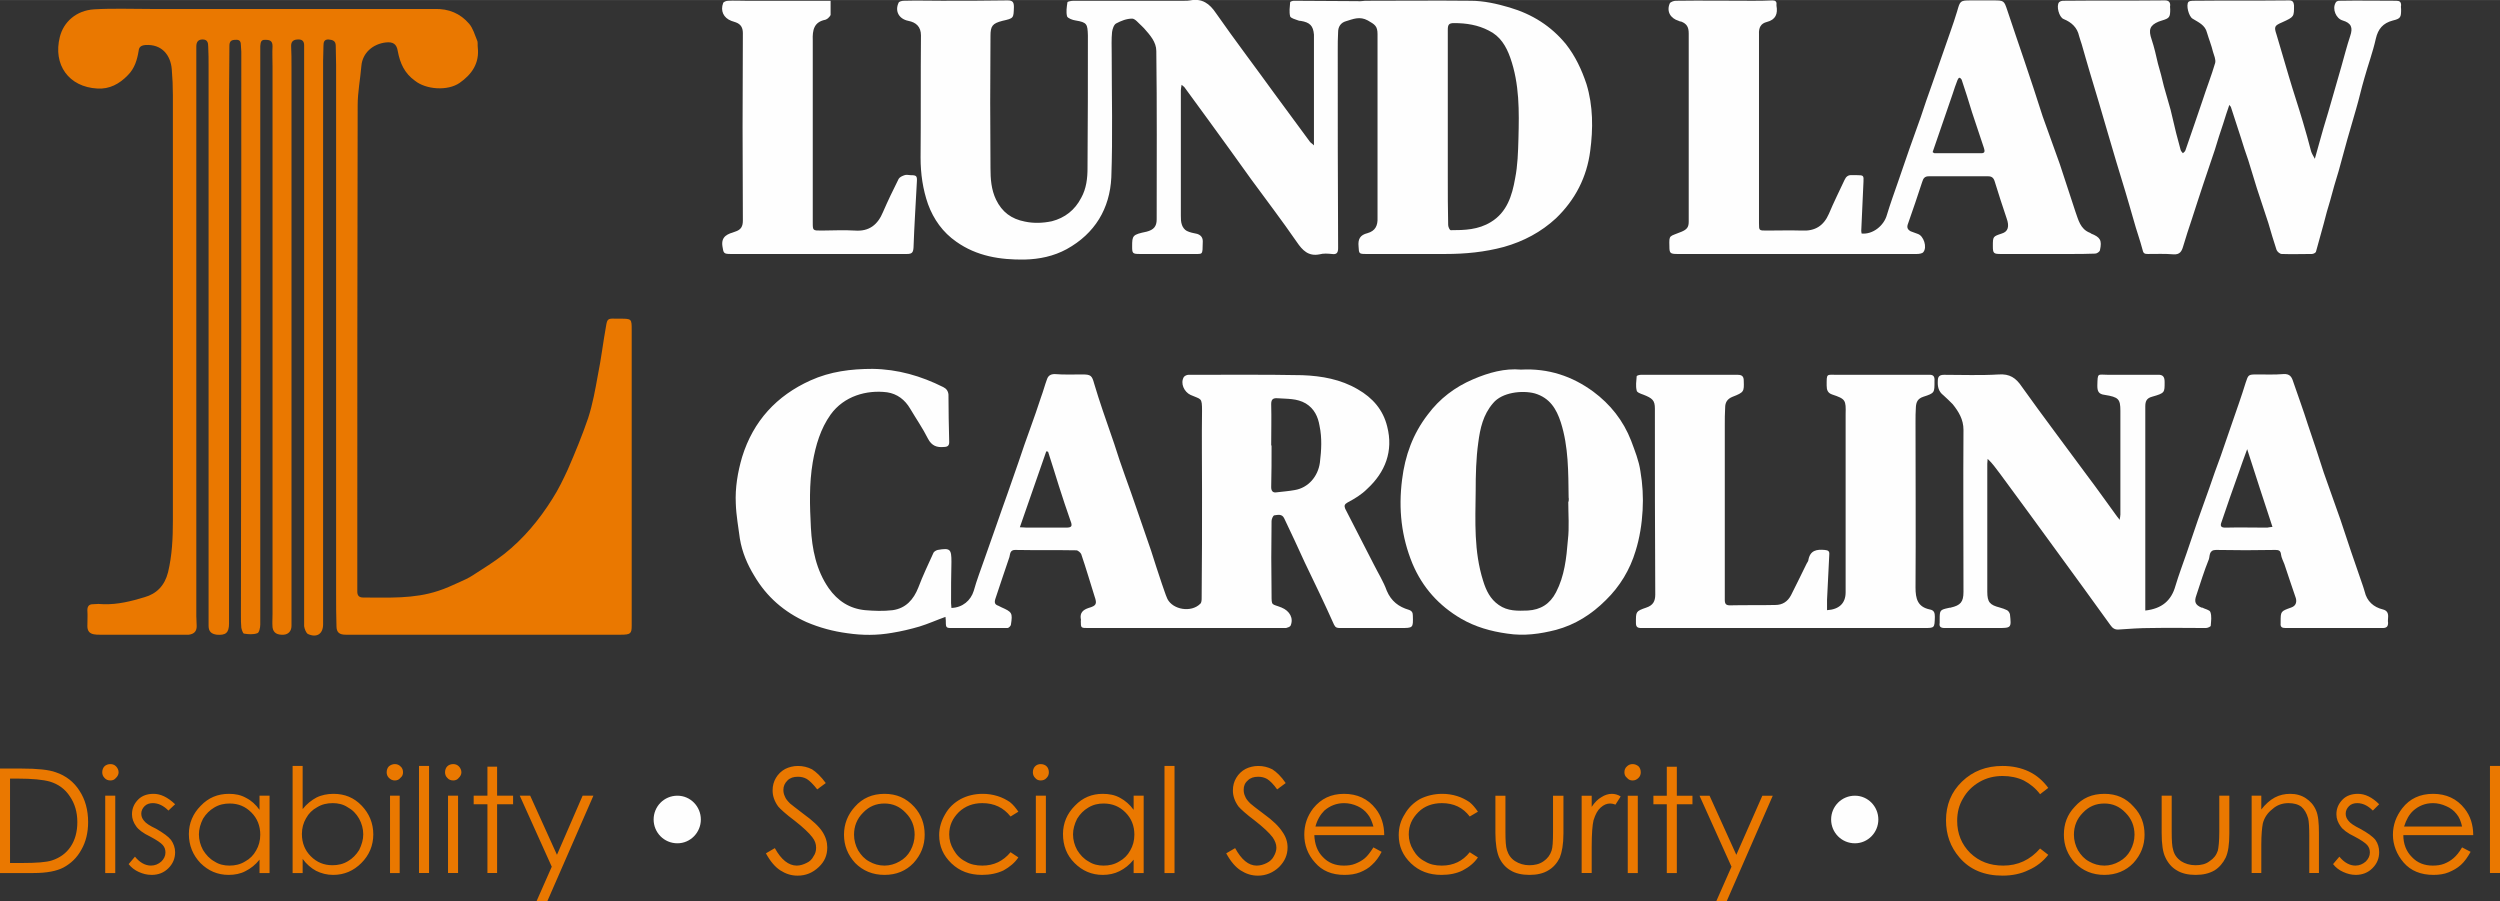 <?xml version="1.0" encoding="UTF-8"?>
<!DOCTYPE svg PUBLIC "-//W3C//DTD SVG 1.1//EN" "http://www.w3.org/Graphics/SVG/1.1/DTD/svg11.dtd">
<!-- Creator: CorelDRAW X7 -->
<svg xmlns="http://www.w3.org/2000/svg" xml:space="preserve" width="6.299in" height="2.271in" version="1.1" style="shape-rendering:geometricPrecision; text-rendering:geometricPrecision; image-rendering:optimizeQuality; fill-rule:evenodd; clip-rule:evenodd"
viewBox="0 0 6724 2424"
 xmlns:xlink="http://www.w3.org/1999/xlink">
 <rect x="0" y="0" width="6724" height="2424" fill="#333333" stroke="none"/>
 <defs>
  <style type="text/css">
   <![CDATA[
    .fil1 {fill:#FEFEFE}
    .fil0 {fill:#EA7800}
    .fil2 {fill:#EA7800;fill-rule:nonzero}
   ]]>
  </style>
 </defs>
 <g id="Layer_x0020_1">
  <g id="_333827728">
   <path class="fil0" d="M700 905c0,258 0,517 0,775 0,8 -3,22 -8,23 -11,4 -24,3 -36,1 -3,-1 -6,-11 -7,-16 -1,-11 -1,-21 -1,-32 1,-505 1,-1011 1,-1517 0,-5 -1,-11 -1,-16 0,-10 -2,-17 -14,-16 -11,0 -17,3 -17,16 0,47 -1,94 -1,141 0,459 0,918 0,1378 0,12 0,23 0,35 0,25 -9,32 -33,30 -15,-2 -22,-9 -22,-24 0,-47 0,-94 0,-140 0,-455 0,-910 0,-1365 0,-17 0,-35 -1,-53 0,-10 -2,-19 -15,-19 -13,0 -17,8 -17,19 0,11 0,22 0,33 0,500 0,1000 0,1499 0,9 1,18 1,27 0,14 -7,21 -21,23 -3,0 -7,0 -10,0 -77,0 -153,0 -230,0 -5,0 -10,0 -15,-1 -12,-2 -18,-9 -18,-22 0,-14 1,-28 0,-43 0,-11 5,-16 15,-16 10,-1 20,-1 29,0 38,1 74,-8 110,-19 32,-9 54,-31 63,-67 11,-46 13,-92 13,-138 0,-382 0,-764 0,-1145 0,-23 -1,-47 -3,-70 -3,-37 -26,-68 -71,-65 -11,1 -17,5 -18,15 -4,25 -11,48 -29,66 -23,24 -50,38 -82,36 -77,-4 -120,-64 -101,-139 10,-40 44,-71 92,-74 50,-3 100,-1 151,-1 255,0 510,0 765,0 38,-1 69,12 93,40 10,12 15,29 21,44 3,6 1,13 2,19 5,43 -16,73 -49,96 -32,22 -90,18 -120,-6 -28,-20 -40,-47 -46,-79 -3,-20 -13,-26 -32,-24 -35,4 -63,28 -66,63 -3,36 -10,71 -10,106 -1,420 -1,841 -1,1261 0,16 0,31 0,47 0,11 5,16 16,16 68,0 136,4 202,-18 19,-6 38,-15 56,-23 13,-6 25,-11 37,-19 28,-18 57,-36 84,-57 53,-42 95,-93 130,-149 16,-25 29,-52 41,-78 20,-46 39,-92 55,-139 12,-37 19,-76 26,-115 9,-44 14,-88 22,-132 3,-19 5,-21 25,-20 4,0 8,0 12,0 32,0 32,0 32,31 0,265 0,530 0,795 0,21 -3,24 -30,24 -167,0 -334,0 -500,0 -80,0 -160,0 -239,0 -17,0 -25,-6 -25,-23 -1,-29 -1,-58 -1,-87 0,-474 0,-948 0,-1422 0,-18 -1,-35 -1,-52 0,-14 -9,-16 -20,-17 -11,0 -13,7 -13,17 0,14 -1,28 -1,41 0,503 0,1005 0,1507 0,3 0,5 0,8 0,26 -17,37 -41,26 -5,-3 -9,-14 -10,-21 0,-47 0,-93 0,-140 0,-456 0,-912 0,-1369 0,-17 0,-35 0,-53 0,-10 -4,-16 -15,-16 -11,0 -20,3 -20,17 1,19 1,37 1,56 0,489 0,978 0,1467 0,12 0,25 0,37 0,14 -8,23 -21,24 -18,1 -28,-5 -30,-20 -1,-12 0,-24 0,-35 0,-491 0,-982 0,-1473 0,-19 -1,-37 0,-55 0,-14 -7,-17 -19,-17 -13,-1 -13,8 -14,17 0,15 0,31 0,46 0,245 0,490 0,735 0,0 0,0 0,0z"/>
   <g>
    <path class="fil1" d="M3534 391c0,-30 0,-55 0,-80 0,-70 0,-140 0,-209 0,-3 0,-6 0,-9 -2,-24 -11,-33 -36,-37 -2,0 -4,0 -6,-1 -8,-3 -20,-6 -22,-11 -3,-12 -1,-26 0,-38 0,-2 7,-4 10,-4 57,0 115,1 172,1 7,1 14,-1 20,-1 95,0 189,-1 284,0 35,0 70,8 104,18 61,18 112,50 152,99 25,32 42,68 55,107 18,59 18,120 10,180 -9,70 -40,131 -92,181 -40,37 -87,62 -140,77 -52,14 -104,19 -157,19 -71,0 -142,0 -214,0 -19,0 -19,-1 -20,-20 -2,-20 4,-31 24,-36 21,-6 28,-20 27,-42 0,-164 0,-328 0,-493 0,-22 -7,-26 -26,-37 -22,-12 -39,-4 -59,2 -14,4 -21,15 -21,29 -1,17 -1,33 -1,49 0,178 0,355 1,532 0,13 -4,18 -17,16 -11,-1 -22,-2 -33,1 -30,6 -46,-11 -61,-33 -40,-58 -82,-113 -123,-169 -38,-53 -76,-106 -114,-158 -22,-30 -43,-59 -65,-89 -1,-2 -4,-3 -8,-7 -1,7 -2,11 -2,15 0,112 0,225 0,337 0,8 0,17 3,25 2,6 7,13 13,16 8,4 18,6 28,8 9,3 15,9 15,20 -1,41 2,33 -33,34 -46,0 -91,0 -137,0 -19,0 -20,-2 -20,-20 0,-30 1,-32 39,-40 19,-5 27,-14 27,-33 0,-151 1,-302 -1,-453 0,-24 -17,-43 -33,-61 -2,-2 -5,-5 -7,-7 -8,-7 -17,-19 -25,-19 -15,0 -30,6 -43,13 -6,3 -10,15 -11,23 -2,19 -1,39 -1,59 0,111 3,222 -1,332 -4,84 -44,151 -120,193 -35,19 -73,27 -113,28 -66,1 -129,-9 -184,-48 -36,-25 -61,-60 -76,-101 -14,-40 -20,-82 -20,-125 1,-110 0,-219 1,-329 0,-23 -13,-35 -34,-39 -25,-5 -37,-26 -26,-49 1,-3 9,-5 14,-5 34,-1 68,0 102,0 59,0 118,0 177,-1 14,0 17,5 17,18 -1,30 0,30 -31,37 -27,7 -32,14 -32,41 -1,119 -1,237 0,355 0,29 2,58 15,85 16,33 41,52 78,59 24,5 48,4 72,-1 35,-9 62,-30 79,-63 14,-25 17,-53 17,-80 1,-119 1,-238 1,-357 -1,-30 -2,-35 -33,-40 -8,-1 -21,-6 -23,-11 -3,-12 -1,-25 1,-38 0,-2 11,-4 17,-4 99,0 199,0 298,0 5,0 10,0 15,-1 32,-6 52,8 70,35 51,73 105,144 157,216 32,43 63,86 95,129 2,3 5,4 11,10zm360 -50c0,45 0,91 0,136 0,43 0,85 1,128 0,5 4,14 7,14 37,0 74,-1 108,-22 43,-26 57,-71 65,-117 7,-35 8,-71 9,-107 2,-74 3,-147 -22,-218 -11,-31 -27,-58 -58,-73 -29,-15 -60,-20 -93,-20 -14,0 -17,4 -17,18 0,87 0,174 0,261z"/>
    <path class="fil1" d="M2543 1659c-25,9 -47,19 -70,26 -24,7 -49,13 -74,17 -40,7 -79,7 -120,1 -38,-5 -75,-15 -110,-30 -60,-27 -107,-68 -140,-124 -19,-31 -33,-64 -39,-100 -4,-31 -10,-63 -11,-95 -2,-42 5,-84 17,-125 30,-97 93,-165 184,-206 53,-24 109,-31 167,-31 68,1 130,19 190,49 8,4 13,10 14,20 0,43 1,86 2,128 0,9 -4,13 -14,13 -19,2 -33,-3 -43,-22 -14,-28 -32,-54 -48,-81 -14,-24 -35,-40 -62,-44 -55,-7 -116,10 -152,60 -27,38 -40,82 -48,128 -10,59 -8,118 -5,176 3,57 14,114 48,163 24,34 56,55 98,59 24,2 49,3 74,0 35,-5 56,-28 69,-61 12,-32 27,-63 41,-94 2,-3 7,-6 11,-7 34,-6 37,-2 37,32 -1,37 -1,74 -1,111 0,4 1,9 1,13 30,-1 52,-20 60,-46 8,-29 19,-57 29,-86 10,-29 21,-59 31,-88 10,-30 21,-59 31,-88 10,-29 20,-58 30,-86 10,-30 20,-59 31,-89 10,-28 20,-56 29,-84 6,-16 10,-32 16,-48 3,-9 9,-14 21,-14 24,2 49,1 74,1 23,0 26,3 32,25 7,24 15,48 23,72 10,30 21,60 31,90 9,29 19,58 29,86 11,30 21,59 31,88 13,38 26,75 39,113 9,29 19,59 29,89 5,13 9,28 15,41 15,29 64,37 88,13 4,-3 4,-11 4,-17 1,-95 1,-190 1,-285 0,-73 -1,-145 0,-217 0,-37 -2,-30 -31,-43 -17,-8 -28,-31 -18,-48 2,-3 8,-6 12,-6 102,0 205,-1 307,1 52,2 103,11 149,38 40,23 68,55 79,100 17,66 -5,123 -54,168 -15,15 -33,26 -52,36 -9,5 -10,9 -7,17 26,50 51,100 77,150 12,24 26,46 35,71 12,28 32,43 59,51 9,3 11,8 11,16 1,33 1,33 -33,33 -54,0 -109,0 -163,0 -8,0 -12,-1 -16,-9 -25,-56 -52,-112 -79,-168 -18,-39 -36,-79 -55,-118 -6,-13 -18,-9 -27,-8 -3,1 -7,10 -7,15 -1,66 -1,132 0,198 0,32 0,24 27,35 22,9 33,29 24,49 -2,3 -8,5 -12,6 -14,0 -28,0 -42,0 -163,0 -327,0 -490,0 -20,0 -20,0 -20,-19 0,-2 1,-3 0,-5 -3,-17 6,-25 21,-30 21,-6 23,-11 16,-31 -12,-38 -23,-76 -36,-114 -2,-4 -9,-10 -13,-10 -55,-1 -110,0 -165,-1 -14,0 -13,12 -15,19 -13,37 -25,75 -38,113 -3,10 -1,15 8,18 3,1 5,3 8,4 29,13 31,15 26,47 0,3 -6,9 -9,9 -52,0 -103,0 -155,0 -8,0 -11,-3 -11,-11 0,-6 0,-12 -1,-19zm876 -461c1,0 1,0 1,0 0,37 0,74 -1,112 0,10 4,16 15,14 16,-2 32,-3 48,-6 37,-6 63,-37 68,-74 4,-33 6,-66 -1,-99 -4,-24 -14,-46 -37,-60 -24,-14 -50,-12 -76,-14 -13,-1 -17,4 -17,16 1,37 0,74 0,111zm-676 220c9,0 13,1 18,1 35,0 71,0 106,0 16,0 18,-4 12,-19 -11,-31 -21,-62 -31,-93 -10,-31 -19,-62 -29,-92 -2,-1 -3,-1 -5,-1 -23,67 -47,134 -71,204z"/>
    <path class="fil1" d="M5701 1398c1,-7 2,-10 2,-14 0,-93 0,-186 0,-279 0,-32 -5,-37 -42,-43 -17,-2 -20,-10 -20,-25 1,-36 0,-29 30,-29 44,0 88,0 132,0 14,-1 19,5 19,19 0,29 1,30 -34,40 -15,4 -18,13 -18,26 0,174 0,347 0,521 0,9 0,19 0,28 45,-5 70,-27 81,-66 9,-30 20,-59 30,-88 10,-30 21,-61 31,-91 10,-28 20,-56 30,-84 10,-29 20,-58 31,-87 10,-30 21,-60 31,-90 12,-35 25,-71 36,-107 7,-21 7,-22 30,-22 24,0 48,1 72,-1 17,-1 22,8 26,21 13,38 27,76 39,114 15,43 29,87 43,130 15,42 30,84 45,127 10,29 19,58 29,87 10,30 21,60 31,90 2,5 3,10 5,16 6,26 24,42 49,48 12,3 15,11 14,22 0,4 -1,9 0,14 0,11 -5,14 -15,14 -87,0 -174,0 -261,0 -10,0 -14,-3 -13,-13 0,-1 0,-2 0,-3 0,-29 0,-29 28,-39 12,-4 16,-13 13,-25 -10,-30 -21,-61 -31,-92 -3,-8 -8,-17 -9,-26 -1,-10 -6,-12 -15,-12 -53,1 -107,1 -160,0 -19,0 -16,16 -19,25 -13,32 -23,65 -34,98 -6,17 -2,25 14,32 1,0 1,0 2,0 7,4 20,6 22,12 4,11 2,24 1,37 0,2 -8,6 -13,6 -49,0 -99,-1 -148,0 -29,0 -57,2 -86,4 -10,1 -17,-3 -23,-12 -48,-66 -95,-132 -143,-197 -51,-70 -102,-140 -153,-209 -11,-14 -20,-28 -34,-41 0,4 -1,9 -1,13 0,114 0,229 0,344 0,29 7,36 34,43 7,2 13,4 19,7 4,2 7,7 8,11 4,37 4,37 -34,37 -47,0 -94,0 -141,0 -11,0 -16,-3 -14,-14 0,-3 0,-7 0,-10 0,-24 1,-25 24,-30 2,-1 4,0 6,-1 26,-6 34,-15 34,-42 0,-145 -1,-291 0,-436 0,-28 -13,-49 -29,-69 -8,-8 -16,-16 -25,-24 -13,-10 -16,-23 -15,-39 0,-12 5,-16 17,-16 49,0 98,2 147,-1 29,-2 46,9 62,33 57,80 117,159 175,238 28,37 54,74 81,111 2,2 3,4 7,9zm343 -190c-9,24 -16,44 -23,64 -16,44 -31,88 -46,132 -4,10 -2,15 10,15 38,-1 75,0 113,0 3,-1 7,-1 14,-2 -23,-70 -45,-137 -68,-209z"/>
    <path class="fil1" d="M5007 628c30,3 60,-21 68,-50 9,-30 20,-60 30,-89 10,-30 21,-60 31,-90 10,-28 20,-56 30,-84 10,-30 20,-60 31,-90 10,-29 20,-57 30,-86 12,-36 26,-72 37,-109 8,-28 8,-29 37,-29 19,0 39,0 59,0 30,0 30,0 39,27 15,46 31,91 46,136 17,50 33,99 49,149 15,43 31,85 46,128 14,43 28,85 42,128 8,22 13,47 39,57 1,0 2,1 3,2 25,10 30,18 24,45 -1,4 -8,9 -13,9 -23,1 -46,1 -68,1 -62,0 -124,0 -186,0 -19,0 -21,-2 -21,-21 0,-26 0,-26 24,-34 17,-5 21,-19 13,-41 -11,-33 -22,-66 -32,-99 -3,-10 -8,-14 -18,-14 -53,0 -106,0 -159,0 -11,0 -15,5 -18,15 -12,37 -25,75 -38,112 -4,10 -2,16 7,21 6,2 13,5 19,7 16,5 26,36 15,49 -3,4 -12,5 -18,5 -102,0 -203,0 -305,0 -113,0 -225,0 -338,0 -20,0 -22,-2 -22,-21 -1,-32 0,-25 33,-39 14,-6 19,-12 19,-27 0,-169 0,-338 0,-506 0,-17 -5,-26 -20,-32 -3,0 -5,-1 -7,-2 -23,-7 -33,-26 -24,-47 2,-4 11,-7 16,-7 68,-1 136,0 205,0 18,0 36,0 55,-1 8,0 12,3 11,11 0,1 0,2 0,3 4,22 -2,38 -26,44 -16,4 -22,15 -21,33 0,169 0,339 0,508 0,20 0,20 20,20 32,0 63,-1 95,0 36,2 59,-13 73,-45 13,-31 28,-61 42,-91 4,-9 10,-14 20,-13 5,0 9,0 14,0 17,0 18,1 17,18 -2,44 -4,88 -6,132 0,3 1,5 1,7zm191 -219c3,2 4,3 5,3 42,0 84,0 126,0 11,0 9,-7 7,-14 -11,-32 -21,-64 -32,-96 -9,-29 -18,-59 -28,-88 -1,-2 -4,-5 -6,-5 -2,0 -4,4 -5,6 -5,12 -9,25 -13,37 -18,52 -36,104 -54,157z"/>
    <path class="fil1" d="M6226 427c8,-30 16,-56 23,-82 9,-29 17,-57 25,-85 8,-27 15,-53 23,-80 8,-28 15,-56 24,-83 8,-23 3,-35 -20,-42 -18,-5 -29,-31 -19,-48 1,-3 6,-5 9,-5 52,-1 103,0 154,0 9,0 13,3 13,12 -1,4 0,7 0,11 0,21 -1,25 -22,30 -27,7 -40,23 -46,49 -8,36 -21,71 -31,107 -8,27 -14,55 -22,82 -8,28 -16,55 -24,83 -8,28 -15,56 -23,84 -8,26 -16,53 -23,80 -6,20 -12,40 -17,61 -7,25 -14,50 -21,76 -1,3 -7,6 -11,6 -27,0 -54,1 -81,0 -5,0 -12,-6 -14,-11 -8,-24 -15,-48 -22,-72 -10,-32 -21,-62 -31,-94 -8,-25 -15,-50 -23,-75 -7,-20 -14,-41 -20,-61 -9,-28 -18,-55 -27,-83 -1,-1 -2,-2 -4,-5 -6,17 -11,33 -16,49 -8,24 -16,48 -23,72 -10,31 -21,61 -31,92 -10,31 -21,63 -31,95 -8,24 -16,48 -23,72 -4,14 -9,23 -26,22 -23,-2 -46,-1 -69,-1 -8,0 -12,-1 -14,-10 -7,-27 -17,-54 -24,-80 -8,-27 -15,-53 -23,-79 -8,-26 -16,-52 -24,-79 -8,-26 -15,-52 -23,-78 -8,-27 -16,-55 -24,-82 -8,-26 -16,-53 -24,-80 -7,-25 -15,-50 -22,-76 -2,-7 -5,-14 -7,-22 -5,-23 -20,-37 -42,-46 -12,-5 -20,-35 -12,-45 3,-3 8,-4 12,-4 91,-1 182,0 273,-1 9,0 14,4 14,13 -1,4 0,7 0,11 0,21 -2,24 -22,30 -3,1 -6,2 -9,3 -24,10 -28,22 -19,48 7,21 12,43 17,65 6,20 11,40 16,61 6,21 12,42 18,63 5,21 10,42 15,63 4,15 8,30 12,45 1,4 4,6 6,9 3,-2 6,-5 7,-8 15,-44 31,-89 46,-134 11,-34 24,-67 34,-101 2,-9 -3,-20 -6,-30 -4,-17 -11,-34 -16,-51 -5,-21 -23,-28 -39,-38 -10,-6 -18,-36 -11,-45 2,-2 7,-3 11,-3 87,-1 173,0 260,-1 9,0 12,4 13,13 0,31 1,31 -32,46 -21,9 -22,12 -15,33 11,37 22,75 33,112 12,41 26,82 38,123 8,26 15,53 22,79 2,6 5,11 10,20z"/>
    <path class="fil1" d="M4914 1641c33,-2 50,-19 50,-48 0,-157 0,-314 0,-472 0,-2 0,-5 0,-7 1,-38 0,-41 -36,-53 -12,-4 -15,-12 -15,-24 0,-34 -1,-29 29,-29 81,0 163,0 245,0 13,-1 17,4 16,17 0,31 1,32 -30,42 -15,5 -19,14 -20,27 -1,14 -1,28 -1,42 0,148 1,296 0,444 0,31 6,52 38,59 12,2 14,9 14,20 -1,30 0,30 -30,30 -253,0 -507,0 -760,0 -11,0 -14,-4 -14,-14 0,-30 -1,-31 28,-41 18,-6 24,-17 24,-35 -1,-166 -1,-333 -1,-500 0,-22 -6,-28 -32,-38 -6,-2 -17,-6 -17,-11 -3,-12 -1,-25 0,-38 0,-2 7,-4 11,-4 87,0 174,0 261,0 12,0 16,5 16,16 1,29 1,31 -30,43 -15,6 -20,16 -20,29 -1,16 -1,32 -1,48 0,156 0,313 0,469 0,11 3,15 14,15 41,-1 81,0 122,-1 19,0 33,-9 42,-26 14,-28 28,-56 42,-85 2,-4 5,-7 5,-11 5,-25 22,-28 44,-26 9,1 13,3 12,13 -2,40 -4,81 -6,121 0,9 0,19 0,28z"/>
    <path class="fil1" d="M4091 994c74,-4 138,18 194,59 46,34 81,78 102,132 10,27 21,54 25,82 6,35 8,70 6,105 -2,37 -8,75 -19,110 -15,50 -42,95 -80,132 -38,38 -82,66 -134,80 -43,11 -86,17 -131,10 -44,-6 -86,-18 -124,-40 -60,-35 -104,-84 -131,-148 -30,-73 -38,-147 -28,-226 8,-65 29,-123 69,-175 32,-43 73,-74 122,-95 42,-18 85,-30 129,-26zm127 355c0,0 1,0 1,0 0,-4 1,-7 0,-11 -1,-68 0,-136 -21,-202 -12,-37 -30,-66 -70,-78 -34,-9 -88,-3 -112,26 -27,31 -35,68 -40,106 -6,43 -7,87 -7,131 -1,81 -5,162 20,241 8,26 19,49 42,65 24,17 51,16 78,15 35,-2 60,-18 76,-49 23,-44 28,-92 32,-141 4,-34 1,-69 1,-103z"/>
    <path class="fil1" d="M2234 2c0,14 0,26 0,38 -1,3 -4,6 -7,9 -2,2 -5,3 -7,4 -31,6 -35,28 -34,55 0,163 0,326 0,490 0,22 0,22 23,22 30,0 60,-2 90,0 39,3 62,-16 76,-50 13,-30 27,-59 42,-89 3,-5 10,-8 16,-10 5,-2 11,0 16,0 16,0 18,2 17,18 -3,59 -7,118 -9,177 -1,13 -4,17 -18,17 -158,0 -316,0 -473,0 -20,0 -20,-2 -23,-21 -4,-28 16,-33 34,-39 16,-5 21,-14 21,-30 -1,-168 -1,-336 0,-504 0,-14 -5,-24 -19,-29 -4,-1 -8,-3 -12,-4 -21,-8 -30,-27 -22,-48 1,-3 8,-6 13,-6 16,-1 32,0 49,0 71,0 141,0 212,0 4,0 9,0 15,0z"/>
   </g>
   <path class="fil2" d="M0 2348l0 -281 58 0c42,0 73,3 92,10 27,9 49,26 64,50 15,23 23,51 23,84 0,28 -6,53 -18,74 -12,22 -28,37 -48,48 -19,10 -46,15 -81,15l-90 0zm27 -27l32 0c39,0 66,-2 81,-7 21,-7 38,-19 50,-37 12,-18 18,-40 18,-66 0,-27 -7,-50 -20,-69 -13,-20 -31,-33 -54,-40 -18,-5 -47,-8 -87,-8l-20 0 0 227zm270 -266c6,0 11,2 15,6 4,4 7,10 7,16 0,6 -3,11 -7,15 -4,5 -9,7 -15,7 -6,0 -12,-2 -16,-7 -4,-4 -6,-9 -6,-15 0,-6 2,-12 6,-16 4,-4 10,-6 16,-6zm-14 85l27 0 0 208 -27 0 0 -208zm188 23l-18 17c-14,-14 -28,-20 -42,-20 -8,0 -16,2 -22,8 -6,6 -9,13 -9,20 0,7 2,13 7,19 5,7 16,14 33,22 19,11 33,21 40,30 7,10 11,21 11,33 0,17 -6,31 -18,43 -12,12 -27,18 -45,18 -13,0 -24,-3 -35,-8 -11,-5 -20,-12 -27,-21l17 -20c13,16 28,24 43,24 11,0 20,-4 28,-11 7,-7 11,-15 11,-24 0,-8 -2,-14 -7,-20 -5,-6 -17,-14 -34,-23 -19,-9 -32,-19 -38,-28 -7,-10 -11,-20 -11,-32 0,-16 6,-29 17,-40 10,-10 24,-15 41,-15 19,0 38,9 58,28zm254 -23l0 208 -27 0 0 -36c-11,14 -24,24 -38,31 -13,7 -29,10 -45,10 -30,0 -55,-11 -76,-32 -20,-21 -31,-47 -31,-78 0,-29 11,-55 32,-76 21,-22 46,-32 76,-32 17,0 32,3 46,11 14,7 26,18 36,32l0 -38 27 0zm-107 21c-15,0 -29,3 -42,11 -12,7 -22,17 -30,30 -7,14 -11,28 -11,42 0,15 4,29 11,42 8,13 18,24 31,31 12,8 26,11 40,11 15,0 29,-3 42,-11 13,-7 23,-17 30,-30 7,-12 11,-26 11,-42 0,-24 -8,-44 -24,-60 -16,-16 -35,-24 -58,-24zm169 187l0 -288 27 0 0 116c11,-14 24,-24 37,-31 14,-7 30,-10 46,-10 30,0 55,10 76,32 20,21 31,47 31,77 0,30 -11,56 -32,77 -21,21 -46,32 -76,32 -17,0 -32,-4 -46,-11 -13,-7 -26,-18 -36,-32l0 38 -27 0zm107 -21c15,0 29,-3 42,-11 12,-7 22,-17 30,-30 7,-14 11,-28 11,-42 0,-15 -4,-29 -11,-42 -8,-14 -18,-24 -31,-31 -12,-8 -26,-11 -40,-11 -15,0 -29,3 -42,11 -13,7 -23,17 -30,30 -7,12 -11,26 -11,42 0,24 8,44 24,60 16,16 35,24 58,24zm168 -272c6,0 11,2 15,6 5,4 7,10 7,16 0,6 -2,11 -7,15 -4,5 -9,7 -15,7 -6,0 -11,-2 -16,-7 -4,-4 -6,-9 -6,-15 0,-6 2,-12 6,-16 5,-4 10,-6 16,-6zm-13 85l26 0 0 208 -26 0 0 -208zm78 -80l27 0 0 288 -27 0 0 -288zm92 -5c6,0 11,2 15,6 4,4 7,10 7,16 0,6 -3,11 -7,15 -4,5 -9,7 -15,7 -6,0 -12,-2 -16,-7 -4,-4 -6,-9 -6,-15 0,-6 2,-12 6,-16 4,-4 10,-6 16,-6zm-14 85l27 0 0 208 -27 0 0 -208zm106 -78l26 0 0 78 43 0 0 23 -43 0 0 185 -26 0 0 -185 -37 0 0 -23 37 0 0 -78zm87 78l28 0 72 159 69 -159 29 0 -124 284 -29 0 41 -93 -86 -191z"/>
   <path class="fil2" d="M2060 2295l24 -14c17,31 37,47 59,47 9,0 18,-3 26,-7 9,-4 15,-10 19,-18 5,-7 7,-15 7,-23 0,-10 -3,-19 -10,-28 -9,-12 -25,-27 -48,-45 -24,-18 -38,-31 -44,-38 -10,-14 -15,-28 -15,-43 0,-13 3,-24 9,-34 6,-10 14,-18 25,-24 10,-5 22,-8 34,-8 14,0 26,3 38,9 11,7 24,19 37,37l-23 17c-11,-14 -20,-23 -28,-28 -7,-4 -15,-6 -24,-6 -12,0 -21,3 -28,10 -7,7 -11,15 -11,25 0,6 1,12 4,18 2,6 7,12 14,19 4,3 16,13 36,28 25,18 42,34 51,48 9,14 13,28 13,42 0,21 -7,38 -23,53 -16,15 -34,23 -57,23 -17,0 -32,-5 -46,-14 -14,-9 -27,-24 -39,-46zm319 -160c32,0 58,11 80,35 19,21 28,46 28,75 0,29 -10,54 -30,76 -20,21 -46,32 -78,32 -32,0 -58,-11 -79,-32 -20,-22 -30,-47 -30,-76 0,-29 10,-54 29,-75 21,-24 48,-35 80,-35zm0 26c-23,0 -42,8 -58,25 -16,16 -24,36 -24,59 0,15 4,29 11,42 8,13 17,23 30,30 12,7 26,11 41,11 14,0 28,-4 40,-11 13,-7 23,-17 30,-30 7,-13 11,-27 11,-42 0,-23 -8,-43 -24,-59 -16,-17 -35,-25 -57,-25zm360 22l-21 13c-19,-24 -44,-36 -76,-36 -25,0 -46,8 -63,24 -17,17 -26,36 -26,60 0,15 4,29 12,42 8,14 18,24 32,31 13,8 29,11 45,11 31,0 56,-12 76,-36l21 14c-10,15 -24,26 -40,35 -17,8 -36,12 -58,12 -33,0 -60,-10 -82,-31 -22,-21 -33,-46 -33,-76 0,-20 6,-39 16,-56 10,-18 24,-31 42,-41 17,-9 37,-14 59,-14 14,0 27,2 40,6 13,4 24,10 33,16 9,7 16,16 23,26zm60 -128c6,0 12,2 16,6 4,4 6,10 6,16 0,6 -2,11 -6,15 -4,5 -10,7 -16,7 -6,0 -11,-2 -15,-7 -4,-4 -6,-9 -6,-15 0,-6 2,-12 6,-16 4,-4 9,-6 15,-6zm-13 85l27 0 0 208 -27 0 0 -208zm290 0l0 208 -27 0 0 -36c-11,14 -24,24 -38,31 -14,7 -29,10 -45,10 -30,0 -55,-11 -76,-32 -21,-21 -31,-47 -31,-78 0,-29 11,-55 32,-76 21,-22 46,-32 75,-32 17,0 33,3 47,11 13,7 26,18 36,32l0 -38 27 0zm-108 21c-14,0 -28,3 -41,11 -12,7 -22,17 -30,30 -7,14 -11,28 -11,42 0,15 4,29 11,42 8,13 18,24 31,31 12,8 26,11 40,11 15,0 29,-3 42,-11 13,-7 23,-17 30,-30 7,-12 11,-26 11,-42 0,-24 -8,-44 -24,-60 -16,-16 -35,-24 -59,-24zm164 -101l27 0 0 288 -27 0 0 -288zm166 235l24 -14c17,31 36,47 58,47 10,0 19,-3 27,-7 8,-4 15,-10 19,-18 4,-7 7,-15 7,-23 0,-10 -4,-19 -10,-28 -9,-12 -25,-27 -48,-45 -24,-18 -38,-31 -44,-38 -10,-14 -15,-28 -15,-43 0,-13 3,-24 9,-34 6,-10 14,-18 25,-24 10,-5 22,-8 34,-8 14,0 26,3 38,9 11,7 24,19 36,37l-23 17c-10,-14 -19,-23 -27,-28 -7,-4 -15,-6 -24,-6 -12,0 -21,3 -28,10 -8,7 -11,15 -11,25 0,6 1,12 4,18 2,6 7,12 14,19 3,3 16,13 36,28 25,18 41,34 50,48 10,14 14,28 14,42 0,21 -8,38 -23,53 -16,15 -35,23 -57,23 -17,0 -32,-5 -46,-14 -14,-9 -27,-24 -39,-46zm396 -16l22 12c-7,14 -16,26 -26,35 -9,9 -20,15 -32,20 -13,5 -26,7 -42,7 -34,0 -60,-11 -79,-33 -20,-22 -29,-48 -29,-75 0,-27 8,-50 24,-71 21,-26 48,-39 83,-39 35,0 64,13 85,40 15,19 23,43 23,71l-188 0c1,24 8,44 23,59 15,16 34,23 56,23 11,0 21,-1 31,-5 10,-4 19,-9 26,-15 7,-6 14,-15 23,-29zm0 -56c-4,-14 -9,-26 -16,-34 -7,-9 -16,-16 -27,-21 -11,-5 -23,-8 -36,-8 -20,0 -38,7 -53,20 -10,10 -19,24 -24,43l156 0zm281 -40l-22 13c-18,-24 -43,-36 -75,-36 -25,0 -47,8 -63,24 -17,17 -26,36 -26,60 0,15 4,29 12,42 8,14 18,24 32,31 13,8 28,11 45,11 31,0 56,-12 75,-36l22 14c-10,15 -24,26 -41,35 -16,8 -35,12 -57,12 -33,0 -60,-10 -82,-31 -22,-21 -33,-46 -33,-76 0,-20 5,-39 16,-56 10,-18 24,-31 41,-41 18,-9 38,-14 60,-14 14,0 27,2 40,6 13,4 24,10 33,16 9,7 16,16 23,26zm47 -43l27 0 0 97c0,24 1,40 4,49 4,13 11,23 22,30 11,7 24,11 38,11 15,0 28,-3 39,-11 10,-7 17,-16 21,-28 3,-8 4,-25 4,-51l0 -97 28 0 0 102c0,29 -4,50 -10,65 -7,14 -17,26 -31,34 -13,8 -30,12 -50,12 -21,0 -38,-4 -51,-12 -14,-8 -24,-20 -31,-35 -6,-14 -10,-36 -10,-66l0 -100zm232 0l27 0 0 30c8,-12 17,-21 26,-26 9,-6 19,-9 28,-9 8,0 16,2 24,7l-14 22c-5,-2 -10,-3 -14,-3 -9,0 -17,3 -26,11 -8,7 -14,18 -19,34 -3,12 -5,36 -5,72l0 70 -27 0 0 -208zm137 -85c6,0 11,2 16,6 4,4 6,10 6,16 0,6 -2,11 -6,15 -5,5 -10,7 -16,7 -6,0 -11,-2 -15,-7 -5,-4 -7,-9 -7,-15 0,-6 2,-12 7,-16 4,-4 9,-6 15,-6zm-13 85l27 0 0 208 -27 0 0 -208zm105 -78l27 0 0 78 42 0 0 23 -42 0 0 185 -27 0 0 -185 -36 0 0 -23 36 0 0 -78zm88 78l27 0 72 159 70 -159 28 0 -124 284 -28 0 41 -93 -86 -191z"/>
   <path class="fil2" d="M5509 2119l-22 17c-12,-16 -27,-28 -44,-37 -17,-8 -36,-12 -57,-12 -22,0 -43,5 -62,16 -19,11 -34,26 -44,44 -11,18 -16,38 -16,61 0,34 12,63 35,86 24,23 53,34 89,34 39,0 72,-15 99,-46l22 17c-14,18 -32,32 -53,41 -20,10 -44,15 -70,15 -49,0 -88,-16 -116,-49 -24,-28 -36,-61 -36,-100 0,-41 14,-76 43,-104 29,-28 65,-42 109,-42 26,0 50,5 71,15 21,10 38,25 52,44zm151 16c32,0 58,11 79,35 20,21 29,46 29,75 0,29 -10,54 -30,76 -20,21 -47,32 -78,32 -32,0 -58,-11 -79,-32 -20,-22 -30,-47 -30,-76 0,-29 9,-54 29,-75 21,-24 47,-35 80,-35zm0 26c-23,0 -42,8 -58,25 -16,16 -24,36 -24,59 0,15 4,29 11,42 8,13 17,23 30,30 12,7 26,11 41,11 14,0 28,-4 40,-11 13,-7 23,-17 30,-30 7,-13 11,-27 11,-42 0,-23 -8,-43 -24,-59 -16,-17 -35,-25 -57,-25zm154 -21l27 0 0 97c0,24 1,40 4,49 3,13 11,23 21,30 11,7 24,11 39,11 15,0 28,-3 38,-11 11,-7 18,-16 22,-28 2,-8 4,-25 4,-51l0 -97 27 0 0 102c0,29 -3,50 -10,65 -7,14 -17,26 -30,34 -14,8 -30,12 -51,12 -20,0 -37,-4 -50,-12 -14,-8 -24,-20 -31,-35 -7,-14 -10,-36 -10,-66l0 -100zm242 0l26 0 0 37c11,-14 23,-25 36,-32 13,-7 27,-10 42,-10 16,0 30,4 42,12 12,8 21,18 27,32 6,13 8,34 8,62l0 107 -26 0 0 -99c0,-24 -1,-40 -3,-48 -4,-14 -10,-24 -18,-31 -9,-7 -21,-10 -35,-10 -16,0 -31,5 -43,16 -13,10 -22,23 -26,39 -2,11 -4,29 -4,57l0 76 -26 0 0 -208zm343 23l-17 17c-14,-14 -28,-20 -42,-20 -8,0 -16,2 -22,8 -6,6 -9,13 -9,20 0,7 2,13 7,19 5,7 16,14 32,22 20,11 34,21 41,30 7,10 10,21 10,33 0,17 -6,31 -18,43 -12,12 -27,18 -45,18 -12,0 -23,-3 -34,-8 -11,-5 -20,-12 -27,-21l17 -20c13,16 28,24 43,24 11,0 20,-4 28,-11 7,-7 11,-15 11,-24 0,-8 -2,-14 -7,-20 -5,-6 -17,-14 -34,-23 -19,-9 -32,-19 -38,-28 -7,-10 -11,-20 -11,-32 0,-16 6,-29 17,-40 10,-10 24,-15 41,-15 19,0 38,9 57,28zm223 116l23 12c-8,14 -16,26 -26,35 -10,9 -21,15 -33,20 -12,5 -26,7 -41,7 -34,0 -61,-11 -80,-33 -19,-22 -29,-48 -29,-75 0,-27 9,-50 25,-71 20,-26 48,-39 83,-39 35,0 64,13 85,40 15,19 23,43 23,71l-188 0c0,24 8,44 23,59 15,16 34,23 56,23 10,0 21,-1 31,-5 10,-4 18,-9 25,-15 7,-6 15,-15 23,-29zm0 -56c-3,-14 -8,-26 -15,-34 -7,-9 -16,-16 -28,-21 -11,-5 -23,-8 -35,-8 -21,0 -38,7 -53,20 -11,10 -19,24 -25,43l156 0zm75 -163l27 0 0 288 -27 0 0 -288z"/>
   <path class="fil1" d="M1822 2140c35,0 63,29 63,64 0,35 -28,64 -63,64 -36,0 -64,-29 -64,-64 0,-35 28,-64 64,-64z"/>
   <path class="fil1" d="M4989 2140c35,0 63,29 63,64 0,35 -28,64 -63,64 -36,0 -64,-29 -64,-64 0,-35 28,-64 64,-64z"/>
  </g>
 </g>
</svg>

